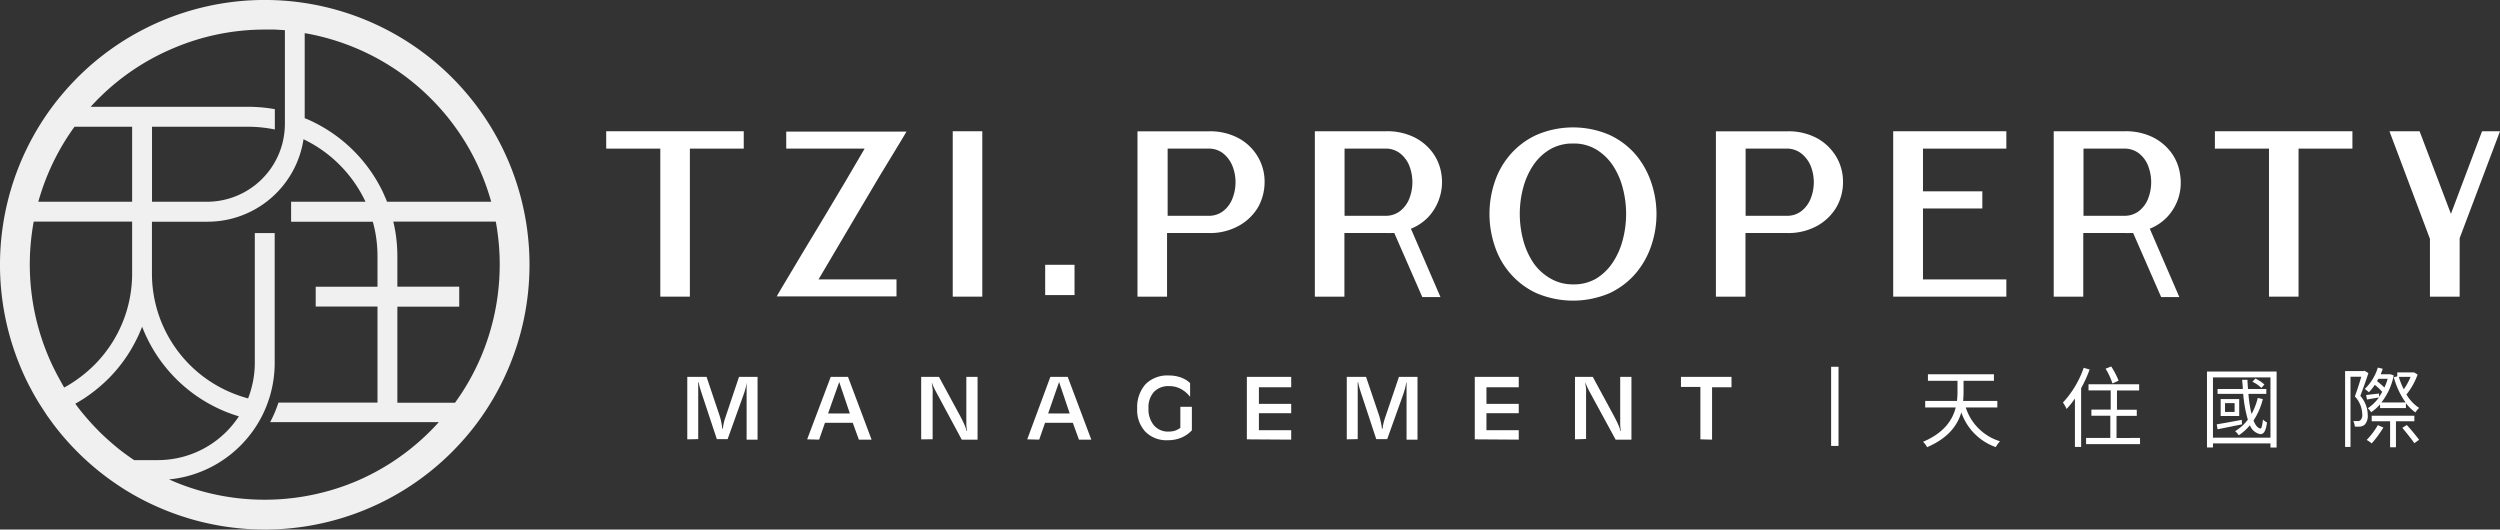 <svg id="圖層_1" data-name="圖層 1" xmlns="http://www.w3.org/2000/svg" viewBox="0 0 338.29 71.65"><rect x="0" y="0" width="338.29" height="71.65" fill="#333333" stroke="none"/><defs><style>.cls-1{fill:#fff;}.cls-2{fill:#f0f0f0;}</style></defs><polygon class="cls-1" points="82.03 20.11 89.35 20.11 89.35 40.14 93.35 40.14 93.35 20.11 100.64 20.11 100.64 17.76 82.03 17.76 82.03 20.11"/><path class="cls-1" d="M106.39,20.11H117q-2.65,4.56-5.32,9-3,4.95-6,10l-.58,1h16.21V37.81H110.76l5.31-9q2.93-5,6-10l.59-1H106.39Z"/><rect class="cls-1" x="128.92" y="17.76" width="4" height="22.38"/><rect class="cls-1" x="141.43" y="35.83" width="3.97" height="4.1"/><path class="cls-1" d="M167.73,18.77a8.11,8.11,0,0,0-4.2-1h-9.61V40.14h4V31.53h5.58a8,8,0,0,0,4.17-1A6.88,6.88,0,0,0,170.26,28a7,7,0,0,0,.86-3.32,6.63,6.63,0,0,0-.84-3.34A6.76,6.76,0,0,0,167.73,18.77ZM158,29.2V20.11h5.49a3.11,3.11,0,0,1,2,.63,4.19,4.19,0,0,1,1.26,1.67,6,6,0,0,1,0,4.5,3.94,3.94,0,0,1-1.24,1.66,3.17,3.17,0,0,1-2,.63Z"/><path class="cls-1" d="M194.82,26.67a6.78,6.78,0,0,0,.23-3.07,6.53,6.53,0,0,0-1.15-2.89,6.89,6.89,0,0,0-2.52-2.13,8.26,8.26,0,0,0-3.83-.82h-9.63V40.14h4V31.53h5.61a7.69,7.69,0,0,0,.83,0l.31,0,3.79,8.67h2.46l-4-9.25a6.7,6.7,0,0,0,2.29-1.52A6.83,6.83,0,0,0,194.82,26.67ZM181.94,29.2V20.11h5.5a3.13,3.13,0,0,1,2,.63,4,4,0,0,1,1.25,1.66,6.13,6.13,0,0,1,0,4.51,4,4,0,0,1-1.25,1.66,3.13,3.13,0,0,1-2,.63Z"/><path class="cls-1" d="M221.33,20.92a10.51,10.51,0,0,0-3.53-2.66,12.5,12.5,0,0,0-9.89,0,10.49,10.49,0,0,0-3.55,2.66,10.83,10.83,0,0,0-2.12,3.76,13.56,13.56,0,0,0,0,8.54A10.79,10.79,0,0,0,204.36,37a10.52,10.52,0,0,0,3.55,2.67,12.61,12.61,0,0,0,9.89,0A10.54,10.54,0,0,0,221.33,37a11.44,11.44,0,0,0,2.11-3.75,13.23,13.23,0,0,0,0-8.55A11.44,11.44,0,0,0,221.33,20.92ZM207.5,35.58a10.24,10.24,0,0,1-1.38-3.07,13.76,13.76,0,0,1,0-7.13,10,10,0,0,1,1.39-3.07,7,7,0,0,1,2.25-2.11,6,6,0,0,1,3.1-.78,5.91,5.91,0,0,1,3.09.78,7.16,7.16,0,0,1,2.24,2.11,10,10,0,0,1,1.38,3.07,13.76,13.76,0,0,1,0,7.13,10,10,0,0,1-1.38,3.07A7.16,7.16,0,0,1,216,37.69a5.91,5.91,0,0,1-3.09.79,6,6,0,0,1-3.1-.79A7.12,7.12,0,0,1,207.5,35.58Z"/><path class="cls-1" d="M246,18.77a8.15,8.15,0,0,0-4.21-1h-9.6V40.14h4V31.53h5.58a8.06,8.06,0,0,0,4.18-1A6.93,6.93,0,0,0,248.52,28a6.85,6.85,0,0,0,.87-3.32,6.63,6.63,0,0,0-.84-3.34A6.9,6.9,0,0,0,246,18.77ZM236.21,29.2V20.11h5.5a3.13,3.13,0,0,1,2,.63A4.19,4.19,0,0,1,245,22.41a6,6,0,0,1,0,4.5,4,4,0,0,1-1.25,1.66,3.13,3.13,0,0,1-2,.63Z"/><polygon class="cls-1" points="256.18 40.14 271.49 40.14 271.49 37.81 260.21 37.81 260.21 28.21 268.24 28.21 268.24 25.89 260.21 25.89 260.21 20.11 271.49 20.11 271.49 17.76 256.18 17.76 256.18 40.14"/><path class="cls-1" d="M294.81,26.67A6.92,6.92,0,0,0,295,23.6a6.53,6.53,0,0,0-1.15-2.89,7,7,0,0,0-2.52-2.13,8.26,8.26,0,0,0-3.83-.82H277.9V40.14h4V31.53h5.61a7.81,7.81,0,0,0,.83,0l.31,0,3.79,8.67h2.46l-4-9.25a6.7,6.7,0,0,0,2.29-1.52A6.83,6.83,0,0,0,294.81,26.67ZM281.93,29.2V20.11h5.49a3.17,3.17,0,0,1,2,.63,3.94,3.94,0,0,1,1.24,1.66,6.13,6.13,0,0,1,0,4.51,3.94,3.94,0,0,1-1.24,1.66,3.17,3.17,0,0,1-2,.63Z"/><polygon class="cls-1" points="299.71 20.11 307.03 20.11 307.03 40.14 311.03 40.14 311.03 20.11 318.32 20.11 318.32 17.76 299.71 17.76 299.71 20.11"/><polygon class="cls-1" points="335.86 17.76 331.65 28.94 327.41 17.76 323.33 17.76 328.81 32.32 328.81 40.14 332.83 40.14 332.83 32.23 338.29 17.76 335.86 17.76"/><path class="cls-1" d="M93,59.45V51h2.61l1.73,5.15a7.21,7.21,0,0,1,.25.91,8.83,8.83,0,0,1,.14.94h.09a3.8,3.8,0,0,1,.1-.65,5.28,5.28,0,0,1,.2-.75L100,51h2.51v8.49h-1.48V51.77h0a6.06,6.06,0,0,1-.14.75c-.07.27-.16.57-.28.9l-2.15,6H97l-2.12-6.4c-.09-.3-.17-.55-.22-.75a4.58,4.58,0,0,1-.11-.53h-.07v7.68Z"/><path class="cls-1" d="M109.22,59.45,112.41,51h2.34l3.19,8.49h-1.72l-.83-2.28h-3.76l-.79,2.28Zm2.83-3.5H115l-1.44-4.26Z"/><path class="cls-1" d="M124.65,59.45V51h2.41l2.87,5.3c.22.42.41.79.55,1.12a7.19,7.19,0,0,1,.33.9h.06a7.38,7.38,0,0,1-.11-.8c0-.31,0-.66,0-1.06V51h1.52v8.49h-2.14l-3.56-6.62c-.14-.27-.24-.49-.32-.66a4.38,4.38,0,0,1-.16-.47l0,0c0,.33.07.64.1.93s0,.54,0,.77v6Z"/><path class="cls-1" d="M139,59.45,142.13,51h2.35l3.19,8.49H146l-.83-2.28h-3.76l-.79,2.28Zm2.83-3.5h2.92l-1.44-4.26Z"/><path class="cls-1" d="M161.28,55.05v3.18a4.19,4.19,0,0,1-1.44,1,4.8,4.8,0,0,1-1.85.34,4,4,0,0,1-3-1.15,4.27,4.27,0,0,1-1.11-3.11A4.69,4.69,0,0,1,155,52a4.15,4.15,0,0,1,3.16-1.19,4.81,4.81,0,0,1,1.61.26,3.53,3.53,0,0,1,1.27.77V53.7a3.92,3.92,0,0,0-1.27-1.08,3.25,3.25,0,0,0-1.55-.37,2.68,2.68,0,0,0-2.08.79,3.1,3.1,0,0,0-.73,2.21,3.36,3.36,0,0,0,.74,2.31,2.5,2.5,0,0,0,2,.84,2.82,2.82,0,0,0,.83-.12,2.51,2.51,0,0,0,.74-.39V55.05Z"/><path class="cls-1" d="M168.72,59.45V51h6v1.4h-4.37v2.25h4.37v1.26h-4.37v2.3h4.37v1.28Z"/><path class="cls-1" d="M182.24,59.45V51h2.61l1.74,5.15a7.17,7.17,0,0,1,.24.91A6.85,6.85,0,0,1,187,58h.1a3.76,3.76,0,0,1,.09-.65,7.28,7.28,0,0,1,.21-.75L189.3,51h2.51v8.49h-1.48V51.77h-.05a6.21,6.21,0,0,1-.15.75q-.1.4-.27.9l-2.15,6h-1.48l-2.11-6.4c-.1-.3-.17-.55-.22-.75a4.58,4.58,0,0,1-.11-.53h-.07v7.68Z"/><path class="cls-1" d="M199.56,59.45V51h5.95v1.4h-4.37v2.25h4.37v1.26h-4.37v2.3h4.37v1.28Z"/><path class="cls-1" d="M213.12,59.45V51h2.41l2.87,5.3c.22.42.41.79.55,1.12a5.89,5.89,0,0,1,.33.9h.06a5.62,5.62,0,0,1-.1-.8c0-.31,0-.66,0-1.06V51h1.52v8.49h-2.14L215,52.83c-.14-.27-.24-.49-.31-.66a3,3,0,0,1-.17-.47l0,0c0,.33.08.64.1.93s0,.54,0,.77v6Z"/><path class="cls-1" d="M230.09,59.45V52.36h-2.63V51h6.84v1.4h-2.63v7.09Z"/><path class="cls-1" d="M266,55.14a7,7,0,0,0,4.63,4.57,4.07,4.07,0,0,0-.57.79,7.58,7.58,0,0,1-4.66-4.7c-.51,1.73-1.75,3.47-4.63,4.71a3.18,3.18,0,0,0-.55-.73c2.92-1.24,4-3,4.42-4.64h-4.13v-.89h4.3a10.32,10.32,0,0,0,.07-1.33V51.53h-4v-.89h8.93v.89H265.7v1.4a12.09,12.09,0,0,1-.06,1.32h4.63v.89Z"/><path class="cls-1" d="M247.78,49.63h1V60.34h-1Z"/><path class="cls-1" d="M282.76,50a17.41,17.41,0,0,1-1.15,2.53v7.95h-.84V53.93a11.81,11.81,0,0,1-1.13,1.41,4.78,4.78,0,0,0-.49-.87,13.28,13.28,0,0,0,2.81-4.7Zm6.82,9.26v.84h-7.3v-.84h3.28v-3H283v-.83h2.61v-2.6h-3V52h6.85v.84h-3v2.6h2.68v.83H286.4v3Zm-3.73-7.37a9.21,9.21,0,0,0-.93-2l.76-.3a10.37,10.37,0,0,1,1,1.92Z"/><path class="cls-1" d="M308.06,50.27V60.56h-.83V60h-7.78v.55h-.81V50.27Zm-.83,8.95V51.07h-7.78v8.15Zm-3.85-1.8-3.31.67-.11-.67c.86-.14,2.12-.37,3.39-.61ZM306.2,54a9.47,9.47,0,0,1-1.26,2.9c.24.63.54,1,.92,1.09.16.05.27-.46.35-1.22a2.22,2.22,0,0,0,.55.39c-.15,1.29-.54,1.76-1.13,1.53a1.89,1.89,0,0,1-1.18-1.15,7.16,7.16,0,0,1-1.5,1.36,4.28,4.28,0,0,0-.5-.56,6.05,6.05,0,0,0,1.72-1.55,17.4,17.4,0,0,1-.63-3.49h-3.47v-.66h3.42c0-.41-.07-.83-.09-1.25h.72c0,.42.05.84.07,1.25h2.48v.66h-2.42a16.79,16.79,0,0,0,.42,2.72,8.75,8.75,0,0,0,.84-2.17ZM303,54v2.29h-2.51V54Zm-.62.55h-1.3v1.19h1.3ZM306,52.49a4.58,4.58,0,0,0-1.21-.83l.4-.44a5.07,5.07,0,0,1,1.22.81Z"/><path class="cls-1" d="M320.48,50.49c-.32,1-.73,2.13-1.09,3.08a3.93,3.93,0,0,1,1,2.55,1.74,1.74,0,0,1-.43,1.37,1.3,1.3,0,0,1-.57.23,4.68,4.68,0,0,1-.75,0,1.86,1.86,0,0,0-.2-.74c.25,0,.46,0,.64,0a.55.55,0,0,0,.33-.12,1,1,0,0,0,.24-.82,3.65,3.65,0,0,0-1-2.4c.32-.85.64-1.87.87-2.66h-1.46v9.5h-.73V50.21h2.49l.13-.05Zm1.44,3.21a4.86,4.86,0,0,0,.43-.68,7.16,7.16,0,0,0-1-.94,7.34,7.34,0,0,1-.8,1,5.24,5.24,0,0,0-.56-.45,6.71,6.71,0,0,0,1.77-2.89l.66.16c-.08.26-.17.49-.27.74h1.19l.12,0,.45.16a8.62,8.62,0,0,1-1.67,3.66h3.28a10.74,10.74,0,0,1-1.6-3.41l.47-.13v-.53h2.14l.14,0,.47.29a9.17,9.17,0,0,1-1.51,2.7,5.5,5.5,0,0,0,1.72,1.82,2.47,2.47,0,0,0-.5.61,5.67,5.67,0,0,1-1.29-1.26v.67h-3.5v-.5a6.22,6.22,0,0,1-1.21,1.06,2.31,2.31,0,0,0-.45-.54,5.92,5.92,0,0,0,1.51-1.46l-1.62.28-.11-.61,1.74-.2Zm.59,4.15A14.9,14.9,0,0,1,320.93,60a4.51,4.51,0,0,0-.68-.47,10.09,10.09,0,0,0,1.51-2Zm1.7-.85v3.52h-.79V57h-2.49v-.74h5.77V57Zm-2.38-5.74-.18.31c.34.27.71.59,1,.87a8.23,8.23,0,0,0,.44-1.18ZM324.6,51a9.81,9.81,0,0,0,.67,1.68,8.54,8.54,0,0,0,.92-1.68Zm1.08,6.51c.57.62,1.29,1.49,1.66,2l-.64.46c-.36-.53-1.08-1.42-1.63-2.08Z"/><path class="cls-2" d="M68.83,21.88A35.83,35.83,0,0,0,10.49,10.49c-.83.84-1.62,1.7-2.36,2.61q-.48.57-.93,1.17a35.87,35.87,0,0,0-4.38,35.5A30.6,30.6,0,0,0,4.2,52.66c.22.42.45.83.69,1.24.47.81,1,1.59,1.5,2.36l.85,1.17a36.09,36.09,0,0,0,7.34,7.25c.79.58,1.59,1.12,2.42,1.64a35.11,35.11,0,0,0,4.88,2.51,35.83,35.83,0,0,0,39.28-7.67c.83-.84,1.62-1.7,2.36-2.6.32-.39.63-.78.93-1.18a35.87,35.87,0,0,0,4.38-35.5ZM58.31,13.34a31.63,31.63,0,0,1,6.81,10.11c.35.82.66,1.65.93,2.48.15.46.29.91.42,1.37H52.37c-.06-.16-.12-.31-.19-.47s-.26-.6-.4-.9a20.32,20.32,0,0,0-9.18-9.32c-.39-.2-.78-.38-1.19-.55L41.23,16V4.49c.46.07.92.16,1.37.26a32,32,0,0,1,5.6,1.78A31.63,31.63,0,0,1,58.31,13.34ZM23.45,6.53A31.55,31.55,0,0,1,35.83,4l1.35,0,1.37.08V16.77a10,10,0,0,1-.06,1.09,12.06,12.06,0,0,1-.23,1.36A10.55,10.55,0,0,1,28,27.3H20.57V17.15h13a18.15,18.15,0,0,1,3.62.37q0-.37,0-.75v-2a21.08,21.08,0,0,0-3.65-.32H12.27c.35-.39.71-.76,1.07-1.13l.25-.24A31.53,31.53,0,0,1,23.45,6.53ZM6.53,23.45a31.78,31.78,0,0,1,2.61-4.93c.3-.46.62-.92.94-1.37h7.8V27.3H5.18c.13-.46.27-.91.42-1.37C5.87,25.1,6.18,24.27,6.53,23.45ZM8,51.21a30.91,30.91,0,0,1-1.46-3A32,32,0,0,1,4.34,31.36c.06-.46.14-.92.22-1.37H17.88v7a17.67,17.67,0,0,1-.76,5.14,17.48,17.48,0,0,1-4.38,7.28,18.71,18.71,0,0,1-2.88,2.33c-.39.25-.78.49-1.18.7C8.44,52,8.21,51.61,8,51.21Zm5.35,7.1c-.82-.82-1.59-1.69-2.32-2.58-.29-.36-.57-.73-.84-1.1.4-.23.79-.46,1.18-.71a21.33,21.33,0,0,0,3.28-2.66,20,20,0,0,0,3.82-5.33c.18-.36.36-.73.51-1.11.09-.2.17-.41.25-.61.08.2.16.41.25.61q.24.57.51,1.11a20.27,20.27,0,0,0,10.26,9.66c.24.11.48.2.73.29.44.17.89.32,1.35.46q-.41.6-.87,1.17c-.26.31-.53.61-.82.9a13.1,13.1,0,0,1-9.31,3.85H18.15c-.65-.43-1.28-.89-1.9-1.37A35.32,35.32,0,0,1,13.34,58.31ZM48.2,65.12a31.93,31.93,0,0,1-22.87.73c-.63-.22-1.26-.46-1.88-.73l-.58-.25a15.22,15.22,0,0,0,2.53-.45,15.87,15.87,0,0,0,7.13-4.11,16.51,16.51,0,0,0,1.76-2.09c.29-.41.55-.83.8-1.26a15.16,15.16,0,0,0,1.17-2.56,12.21,12.21,0,0,0,.41-1.34,15.8,15.8,0,0,0,.5-4V31.54H34.48V49.1A13.14,13.14,0,0,1,34,52.6a11.8,11.8,0,0,1-.43,1.31c-.44-.12-.88-.25-1.31-.41a17.46,17.46,0,0,1-11.7-16.56V30H28A13.13,13.13,0,0,0,41.07,18.84c.43.21.86.44,1.28.68a17.74,17.74,0,0,1,6.39,6.41c.26.45.5.91.72,1.37H39.39V30H50.45c.12.45.23.91.32,1.37a17.69,17.69,0,0,1,.31,3.35v4.08H42.72v2.68h8.36v13H37.68a17,17,0,0,1-1.12,2.64c.52,0,1,0,1.56,0H59.38c-.35.39-.7.76-1.07,1.13-.08.08-.17.16-.25.25A31.67,31.67,0,0,1,48.2,65.12ZM65.12,48.2a31.78,31.78,0,0,1-2.61,4.93c-.3.46-.62.92-.94,1.37h-7.8v-13h8.37V38.79H53.77V34.71a20.74,20.74,0,0,0-.27-3.35c-.08-.46-.17-.92-.28-1.37H67.09c.08.45.16.91.22,1.37A32,32,0,0,1,65.12,48.2Z"/></svg>
